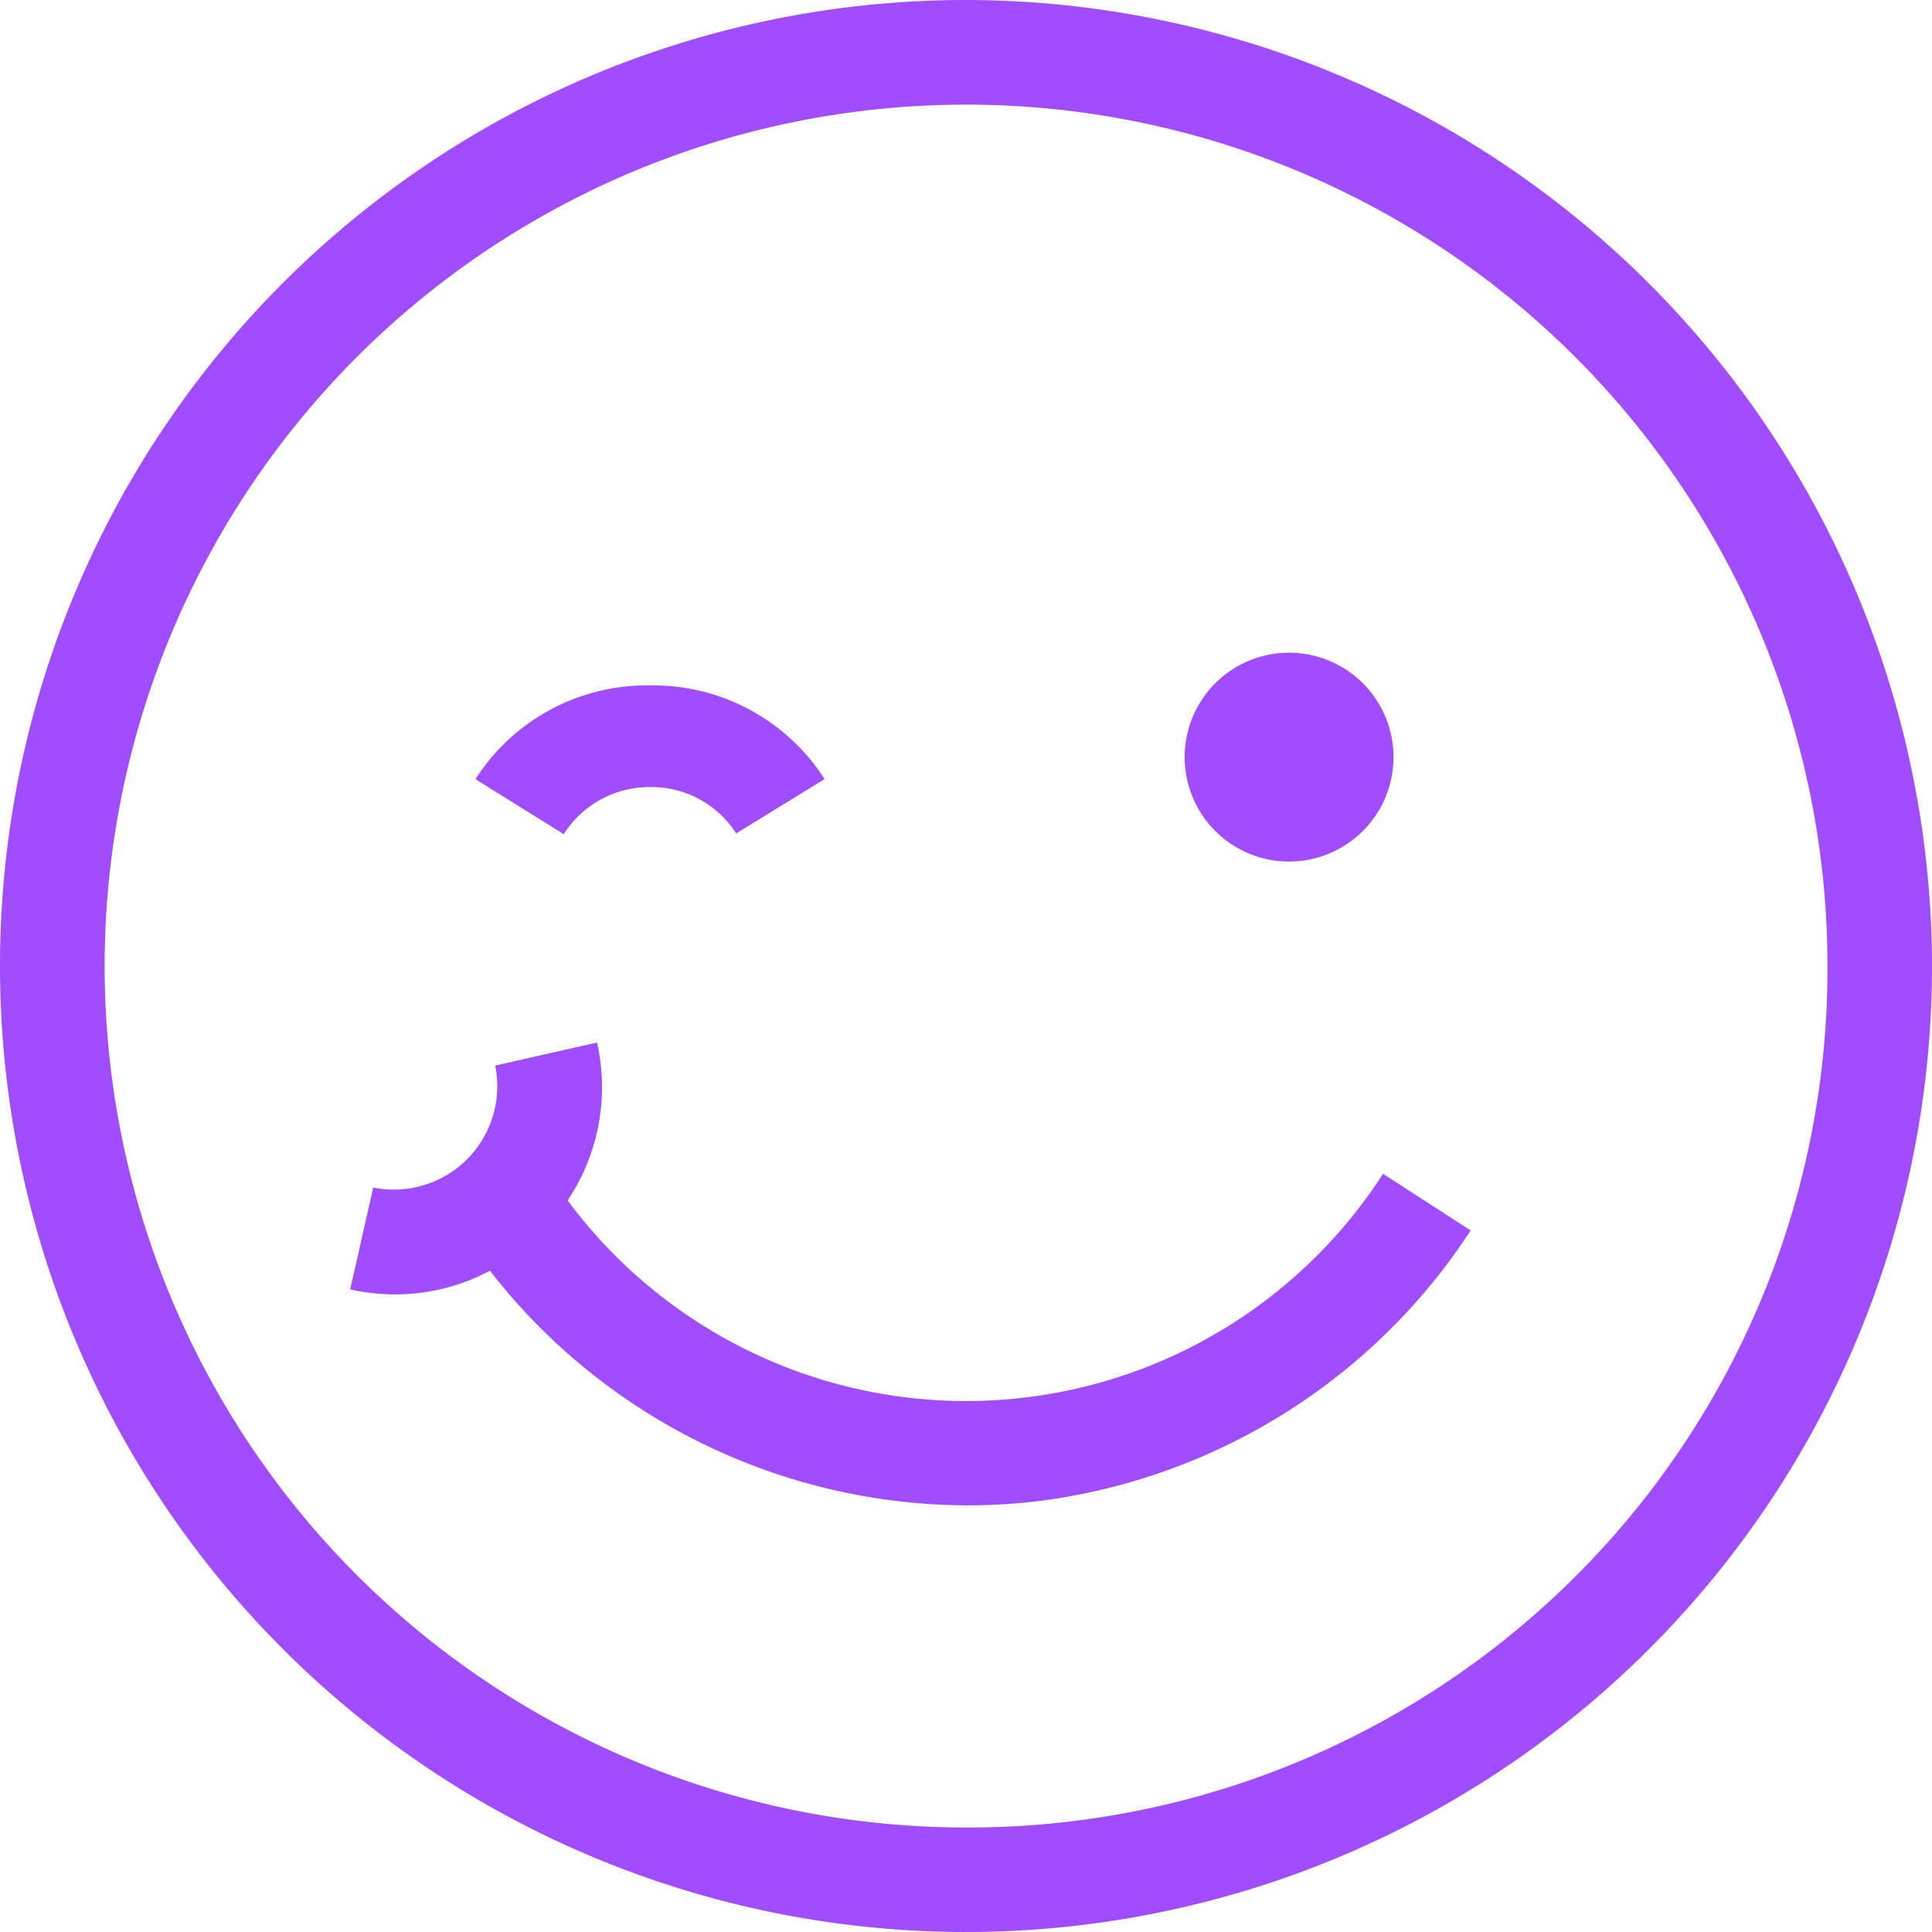 <svg xmlns="http://www.w3.org/2000/svg" viewBox="2225 3576 59.52 59.52"><defs><style>.a{fill:#a04dff;}</style></defs><g transform="translate(2225 3576)"><path class="a" d="M29.76,0A29.76,29.76,0,1,0,59.52,29.76,29.794,29.794,0,0,0,29.76,0Zm0,56.3A26.538,26.538,0,1,1,56.3,29.76,26.458,26.458,0,0,1,29.76,56.3Z"/><path class="a" d="M3.217,0A3.217,3.217,0,1,1,0,3.217,3.217,3.217,0,0,1,3.217,0Z" transform="translate(36.496 20.108)"/><path class="a" d="M78.218,108.131h0a3.105,3.105,0,0,1,2.656,1.428l2.722-1.674A6.268,6.268,0,0,0,78.218,105h0a6.269,6.269,0,0,0-5.378,2.888l2.721,1.695A3.126,3.126,0,0,1,78.218,108.131Z" transform="translate(-58.193 -83.884)"/><path class="a" d="M72.669,173.978a18.141,18.141,0,0,0,2.084-.12,18.683,18.683,0,0,0,13.408-8.349l-2.7-1.746a15.282,15.282,0,0,1-25.121.82,6.261,6.261,0,0,0,.906-4.864l-3.138.711a3.184,3.184,0,0,1-3.756,3.756l-.711,3.138a6.234,6.234,0,0,0,4.306-.573A18.7,18.7,0,0,0,72.669,173.978Z" transform="translate(-42.853 -127.602)"/></g></svg>